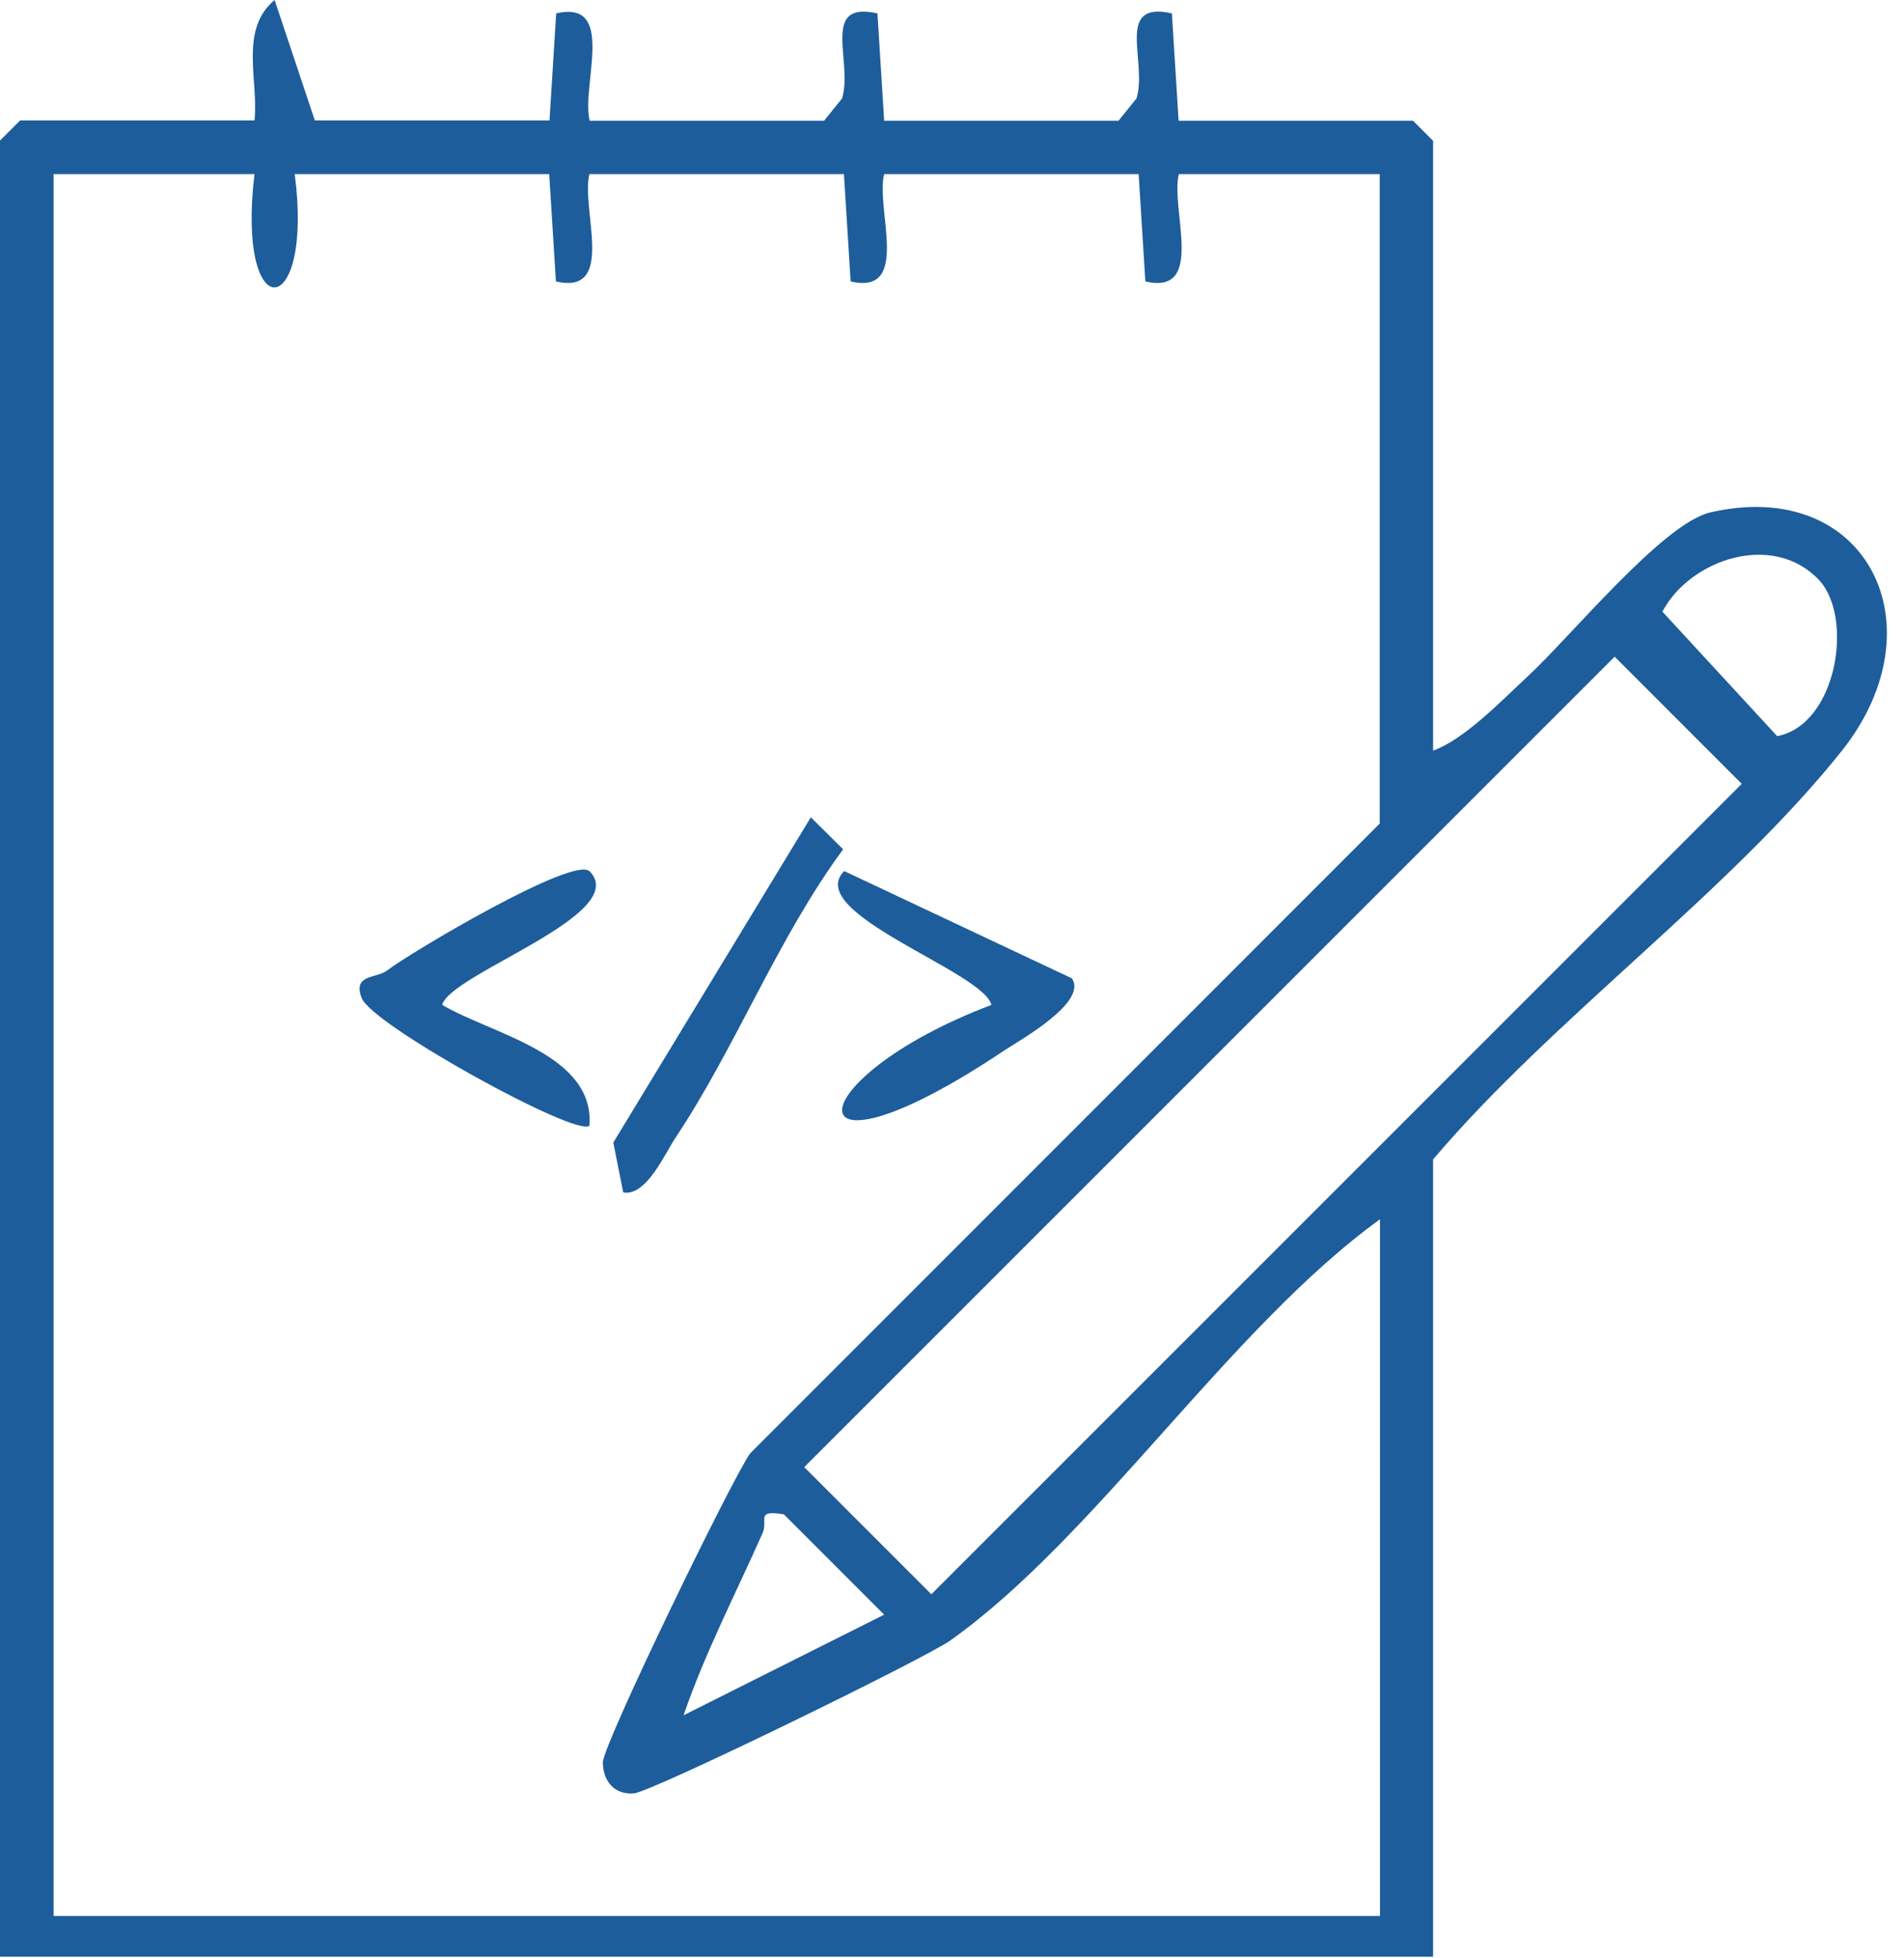 <svg width="71" height="73" viewBox="0 0 71 73" fill="none" xmlns="http://www.w3.org/2000/svg">
<path d="M20.49 4.5L20.74 0.5C23.01 -0.03 21.66 3.21 21.99 4.5H30.73L31.4 3.67C31.82 2.31 30.57 0.01 32.72 0.5L32.97 4.5H41.71L42.38 3.67C42.8 2.31 41.55 0.01 43.7 0.5L43.95 4.5H52.69L53.44 5.25V27.98C54.6 27.57 55.99 26.12 56.94 25.24C58.54 23.77 62 19.51 63.78 19.1C69.61 17.76 72.39 23.33 68.68 27.99C64.49 33.25 57.87 37.99 53.44 43.22V72.94H0V5.24L0.75 4.49H9.49C9.65 3.02 8.91 1.1 10.24 0L11.74 4.49H20.48L20.49 4.5ZM9.49 6.49H2V71.42H51.46V45.45C45.85 49.51 40.88 57.28 35.44 61.15C34.48 61.83 24.3 66.8 23.64 66.85C22.9 66.91 22.49 66.39 22.48 65.7C22.47 65.06 27.23 55.25 27.97 54.18L51.45 30.7V6.49H43.96C43.63 7.78 44.98 11.02 42.71 10.49L42.46 6.49H32.97C32.64 7.78 33.99 11.02 31.72 10.49L31.47 6.49H21.98C21.65 7.78 23 11.02 20.73 10.49L20.48 6.49H10.99C11.71 11.99 8.8 12.25 9.49 6.49ZM67.82 21.61C66.12 19.82 63.04 20.83 61.99 22.8L66.27 27.44C68.49 27.03 69.15 23.01 67.82 21.61ZM60.21 24.48L29.99 54.69L34.73 59.43L64.95 29.22L60.21 24.48ZM25.49 63.94L32.97 60.19L29.23 56.45C28.15 56.27 28.65 56.67 28.44 57.14C27.44 59.4 26.29 61.61 25.49 63.94Z" fill="#1D5D9B"/>
<path d="M39.97 36.47C40.58 37.36 38.02 38.78 37.43 39.17C29.33 44.59 29.61 40.25 36.97 37.46C36.68 36.22 29.92 34.03 31.48 32.47L39.97 36.47Z" fill="#1D5D9B"/>
<path d="M21.98 32.47C23.58 34.08 16.78 36.3 16.49 37.46C18.36 38.56 22.18 39.29 21.98 41.96C21.53 42.42 13.89 38.22 13.49 37.21C13.13 36.31 14.04 36.48 14.43 36.18C15.3 35.51 21.4 31.89 21.98 32.48V32.47Z" fill="#1D5D9B"/>
<path d="M30.24 30.47L31.44 31.66C29.01 34.95 27.43 39.05 25.19 42.41C24.8 42.99 24.1 44.61 23.24 44.45L22.87 42.59L30.24 30.46V30.47Z" fill="#1D5D9B"/>
</svg>
